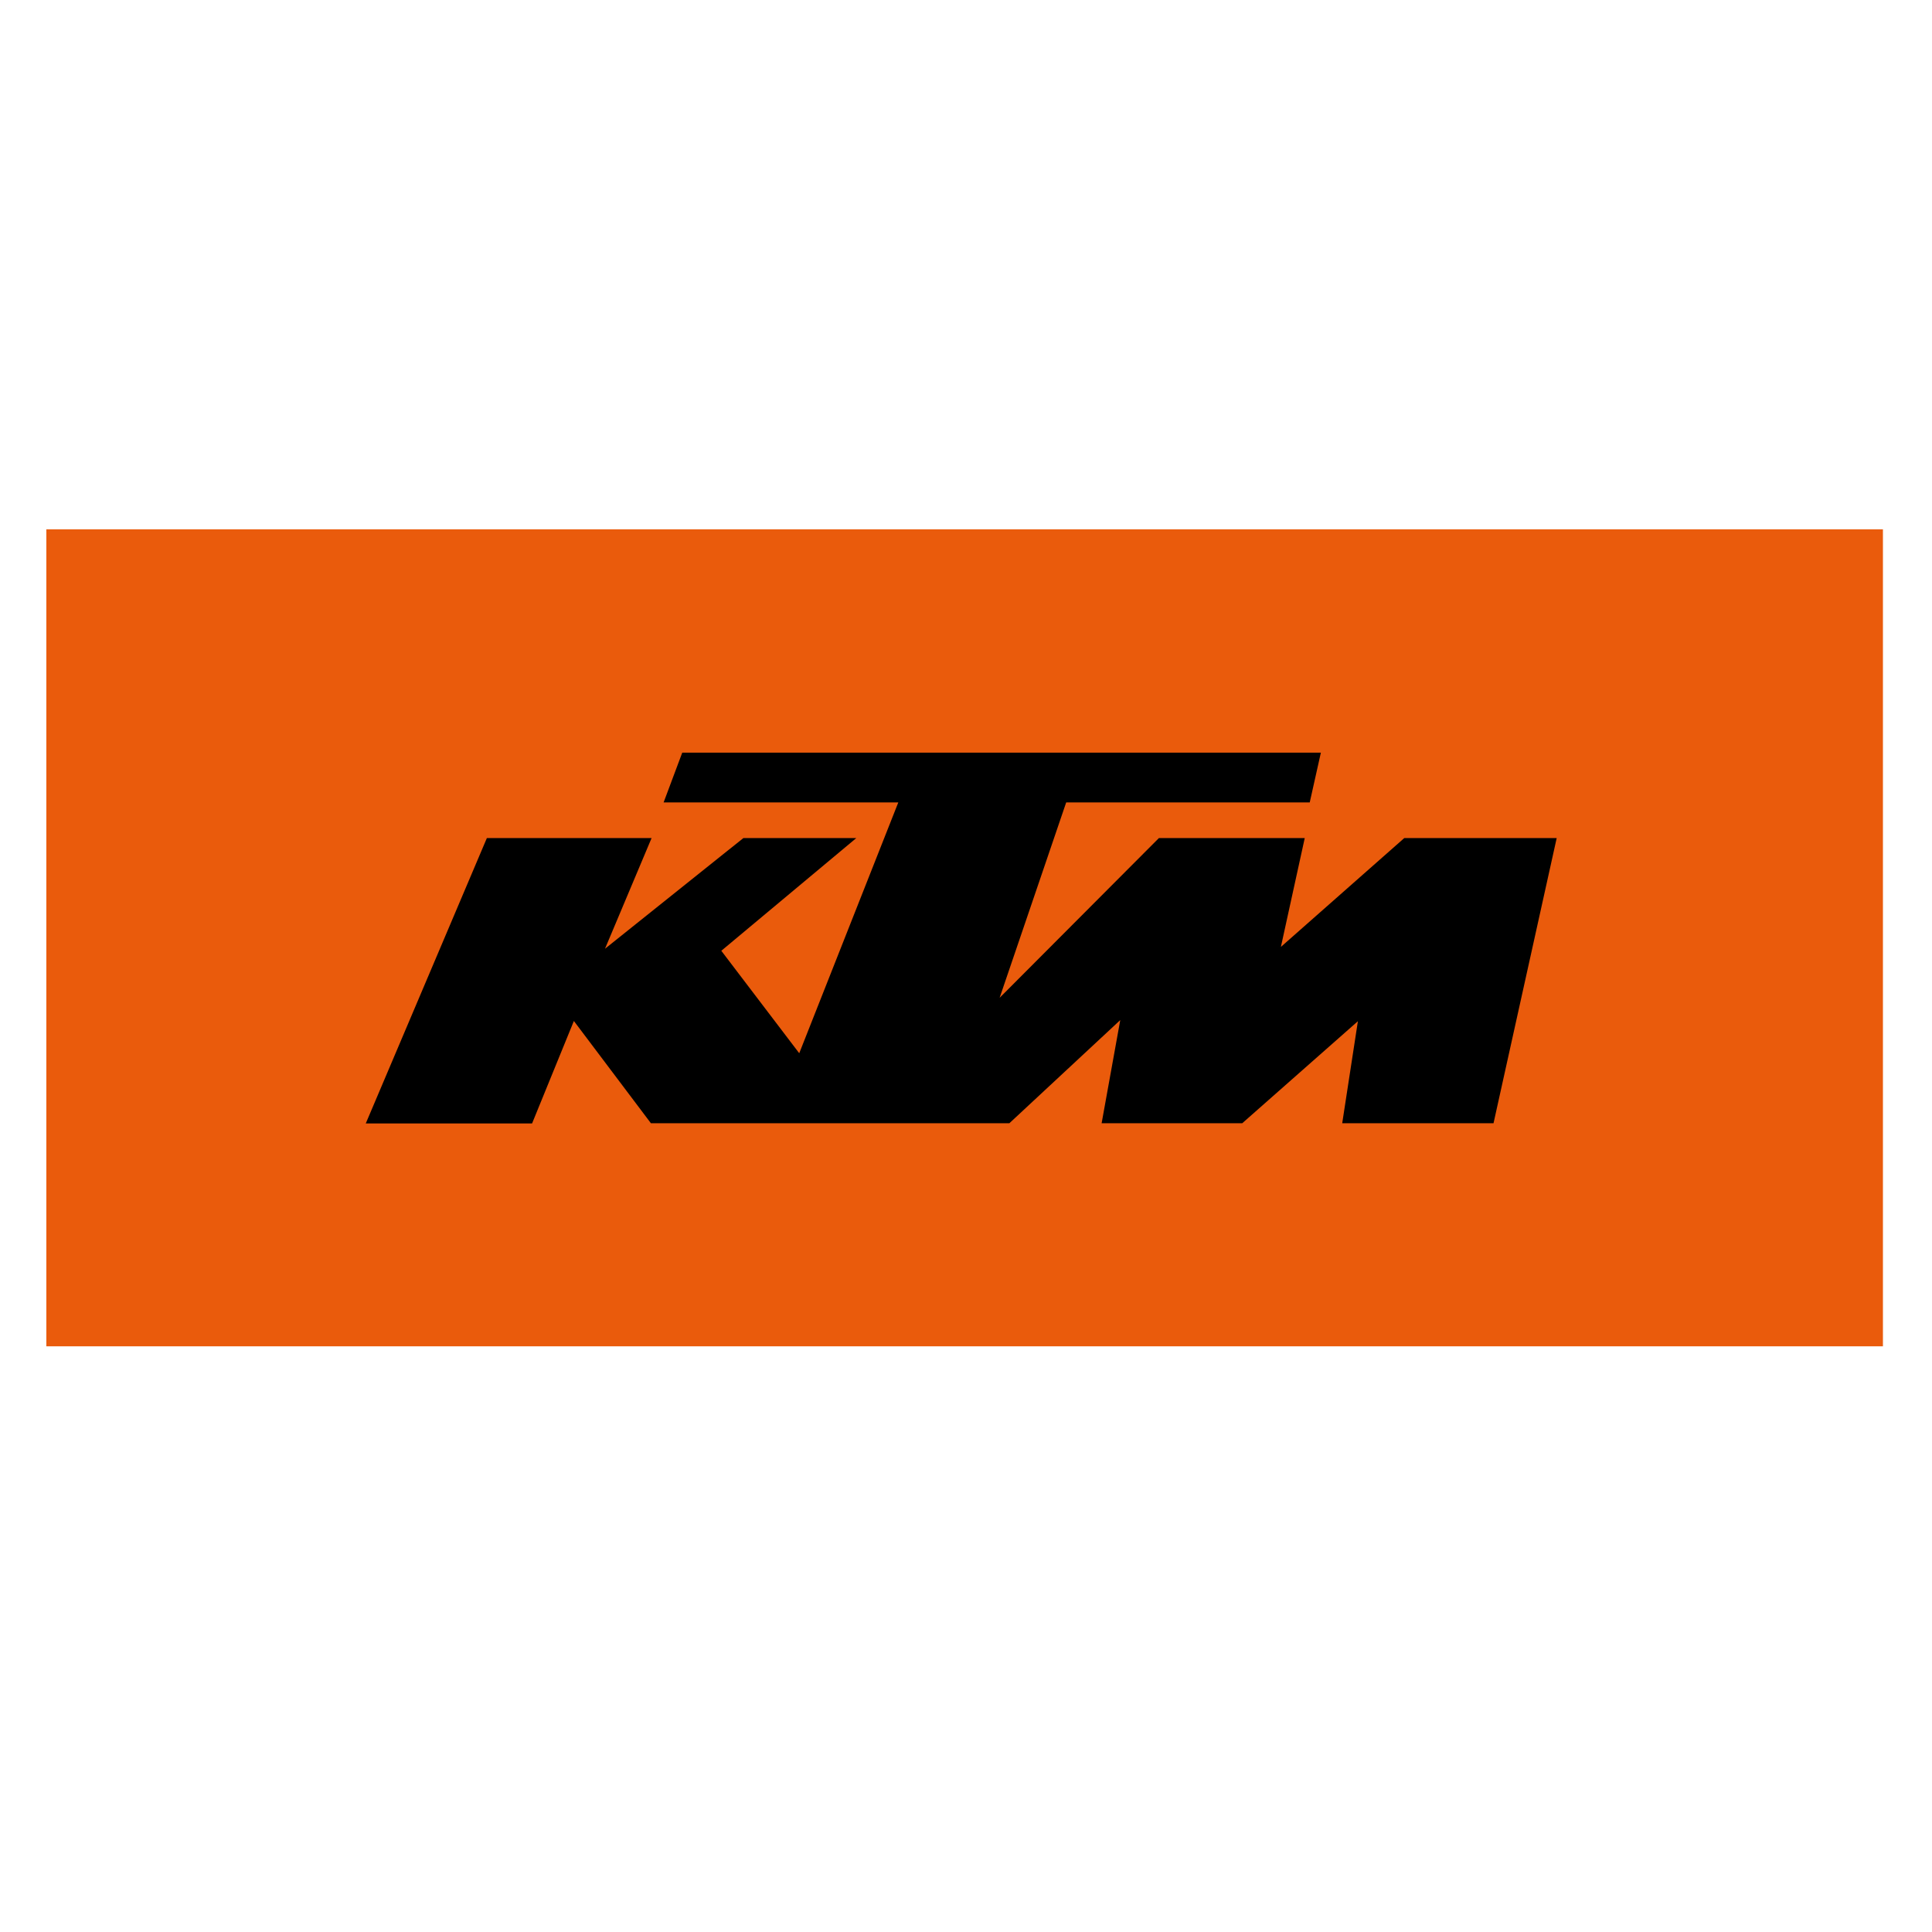 <?xml version="1.0" encoding="utf-8"?>
<!-- Generator: Adobe Illustrator 18.0.0, SVG Export Plug-In . SVG Version: 6.00 Build 0)  -->
<!DOCTYPE svg PUBLIC "-//W3C//DTD SVG 1.1//EN" "http://www.w3.org/Graphics/SVG/1.1/DTD/svg11.dtd">
<svg version="1.1" id="Ebene_1" xmlns="http://www.w3.org/2000/svg" xmlns:xlink="http://www.w3.org/1999/xlink" x="0px" y="0px"
	 viewBox="0 0 850.4 850.4" enable-background="new 0 0 850.4 850.4" xml:space="preserve">
<rect x="20.4" y="233" fill="#EA5B0C" width="808.4" height="359.6"/>
<g>
	<polygon points="161,494.5 234.2,494.5 252.6,449.4 286.5,494.4 444.3,494.4 493.1,449 484.9,494.4 546.8,494.4 597.7,449.5 
		590.8,494.4 657.4,494.4 685.2,368.9 618.1,368.9 563.8,416.8 574.3,368.9 510.1,368.9 440,439.2 469.3,353.2 576.5,353.2 
		581.4,331.3 300.3,331.3 292.1,353.2 395.4,353.2 351.8,463.6 317.5,418.5 376.9,368.9 327.2,368.9 266.3,417.6 286.8,368.9 
		214.3,368.9 	"/>
</g>
</svg>
